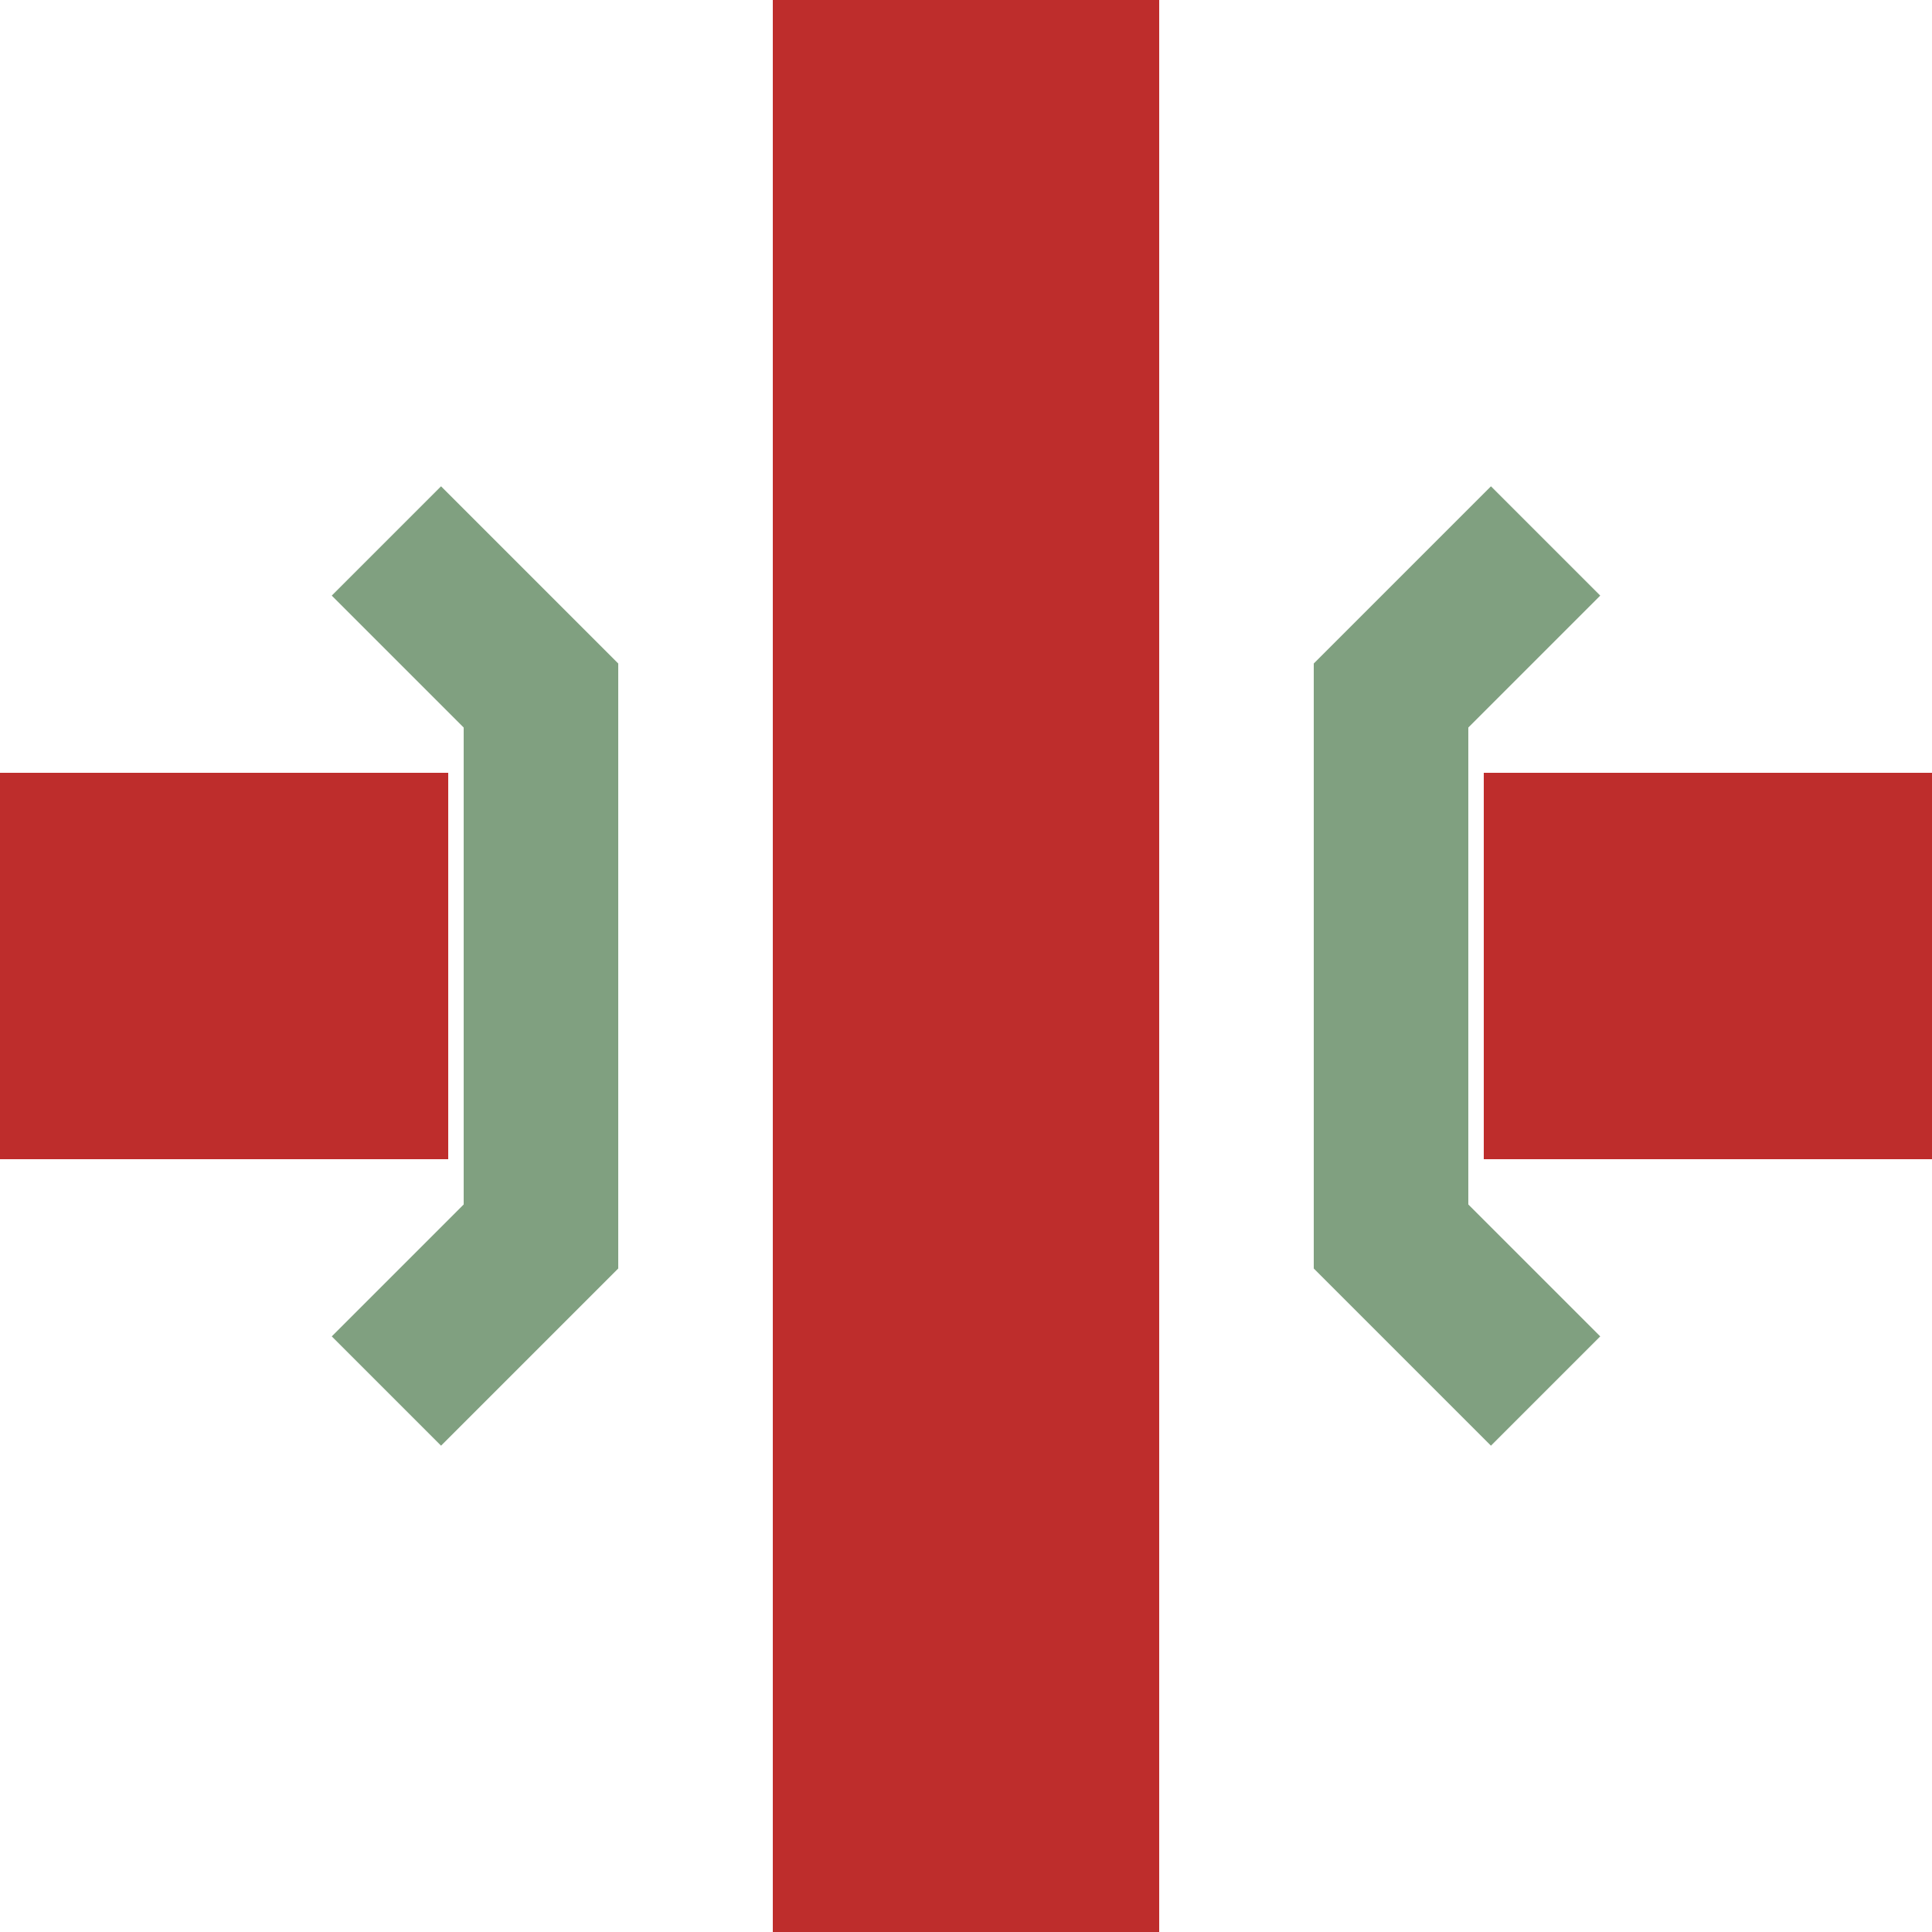 <?xml version="1.0" encoding="iso-8859-1"?>
<!DOCTYPE svg PUBLIC "-//W3C//DTD SVG 1.1//EN" "http://www.w3.org/Graphics/SVG/1.1/DTD/svg11.dtd">
<!-- Created by Bernina for Wikipedia -->
<svg xmlns="http://www.w3.org/2000/svg"
     width="500" height="500" viewBox="0 0 500 500">
<title>
 BS: Kreuzung mit Brücke
</title>
<g stroke="none" stroke-miterlimit="10" stroke-width="10" 
   stroke-linecap="butt" stroke-linejoin="miter"
   fill="none" fill-rule="evenodd">
<rect width="100" height="500" x="200" y="0" fill="#be2d2c" />
<polyline points="100,140 140,180 140,320 100,360" stroke-width="40" stroke="#80a080" />
<polyline points="400,140 360,180 360,320 400,360" stroke-width="40" stroke="#80a080" />-->
<rect width="116" height="100" x="0" y="200" style="fill:#be2d2c" />
<rect width="116" height="100" x="384" y="200" style="fill:#be2d2c" />
</g>
</svg>